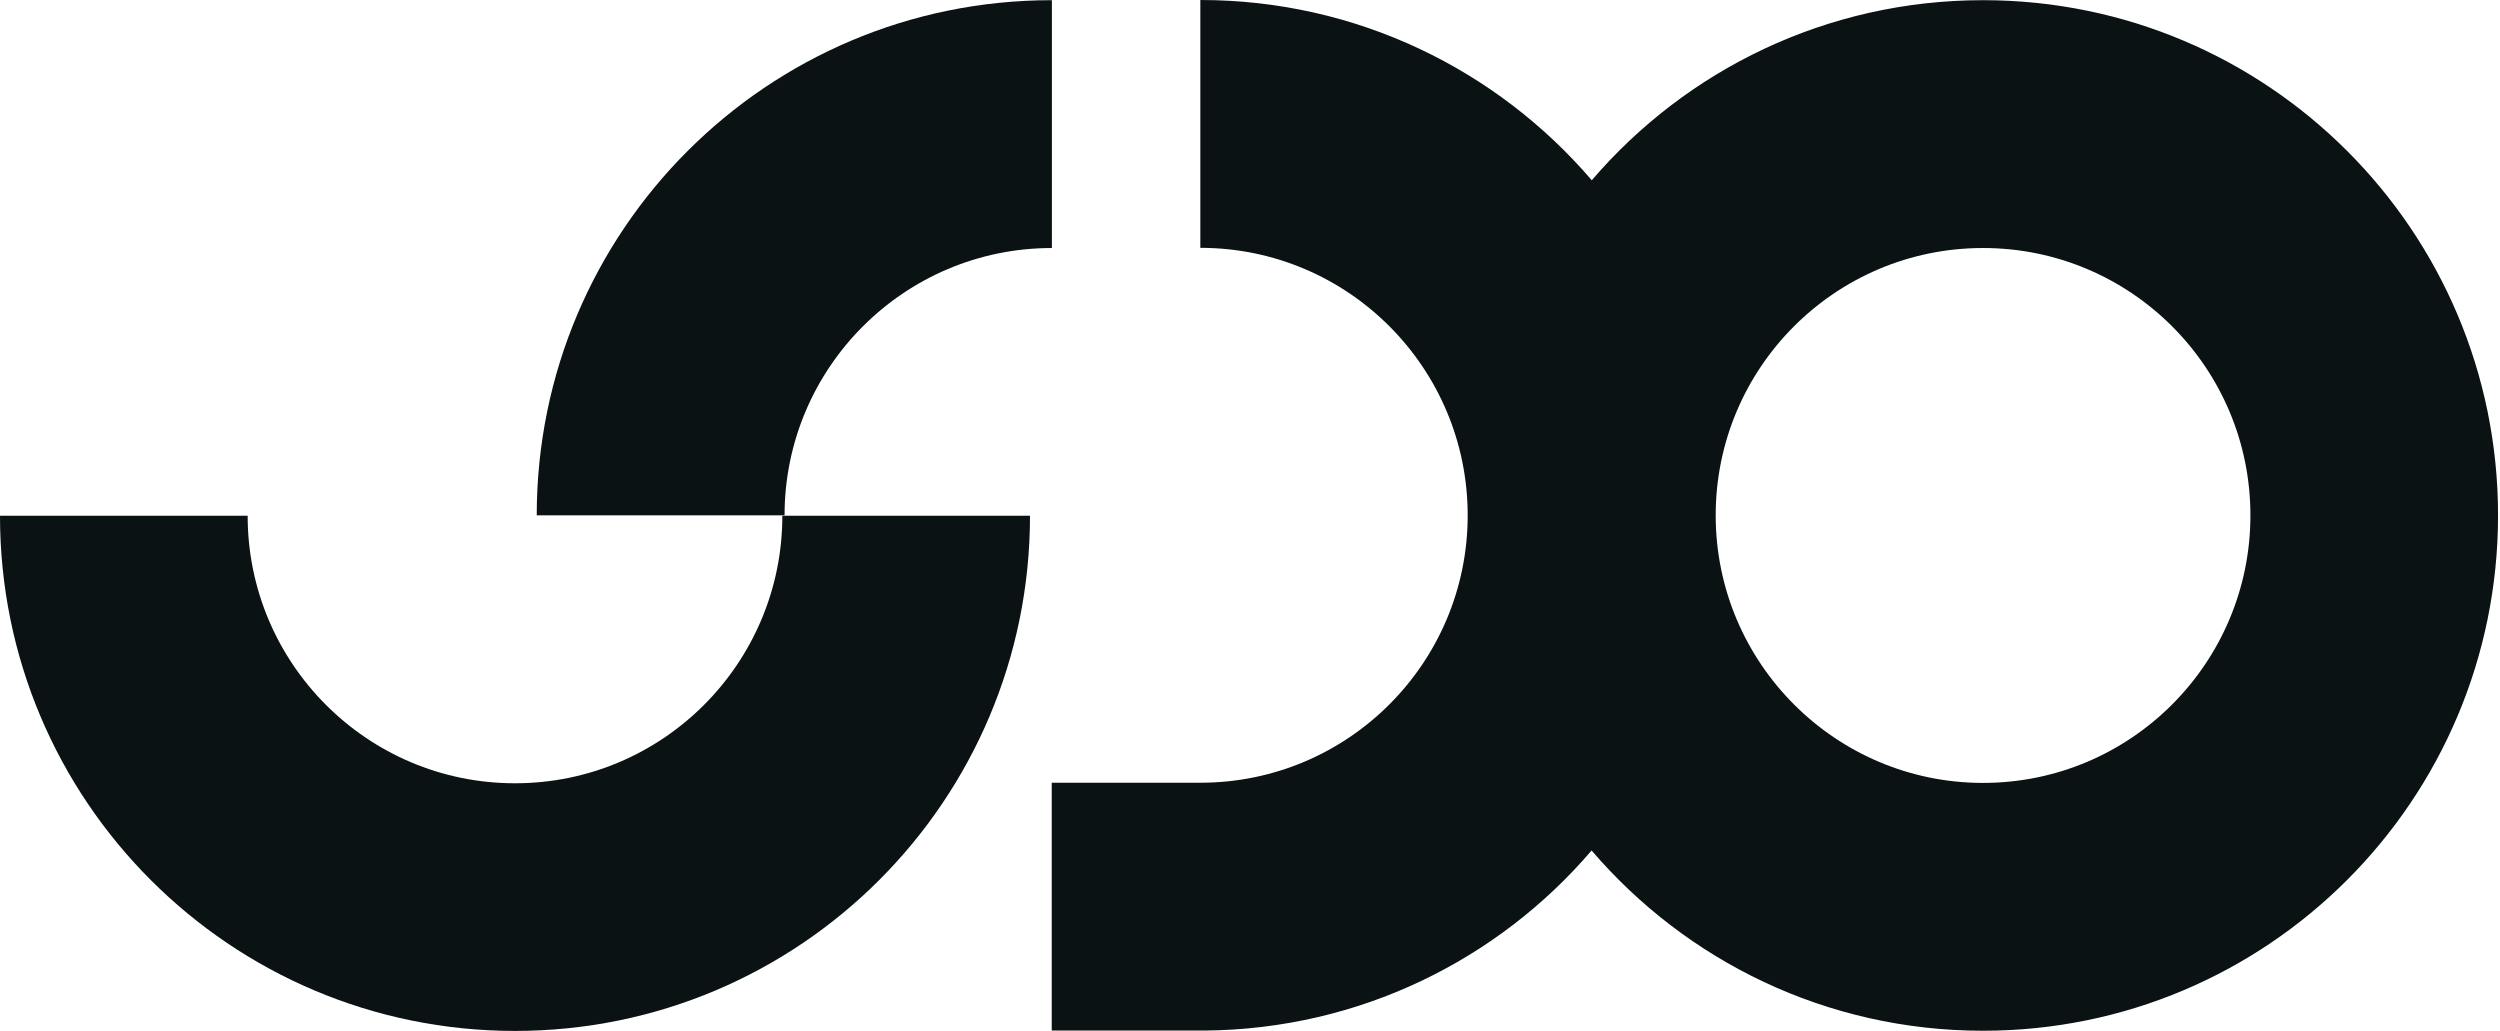 <svg width="97" height="40" viewBox="0 0 97 40" fill="none" xmlns="http://www.w3.org/2000/svg">
<path d="M76.942 0.007C70.87 0.007 65.426 2.715 61.761 6.994C58.096 2.715 52.652 0 46.573 0V9.616C52.302 9.616 56.946 14.267 56.946 19.996C56.946 25.726 52.302 30.37 46.573 30.37H40.807V39.986H46.573C46.63 39.986 46.68 39.986 46.737 39.986C52.745 39.936 58.125 37.242 61.754 32.999C65.419 37.278 70.856 39.993 76.942 39.993C87.987 39.993 96.924 31.041 96.924 19.996C96.924 8.952 87.98 0.007 76.942 0.007ZM76.942 30.377C71.22 30.377 66.569 25.726 66.569 19.996C66.569 14.267 71.213 9.623 76.942 9.623C82.672 9.623 87.316 14.267 87.316 19.996C87.316 25.726 82.672 30.377 76.942 30.377Z" fill="#0A1214"/>
<path d="M40.814 0.007V9.623C35.085 9.623 30.441 14.274 30.441 19.996H20.825C20.825 8.952 29.77 0.007 40.807 0.007H40.814Z" fill="#0A1214"/>
<path d="M30.355 20.011H39.964C39.964 31.056 31.02 40 19.982 40C8.944 40 0 31.056 0 20.011H9.609C9.609 25.74 14.252 30.391 19.982 30.391C25.712 30.391 30.355 25.74 30.355 20.011Z" fill="#0A1214"/>
</svg>
